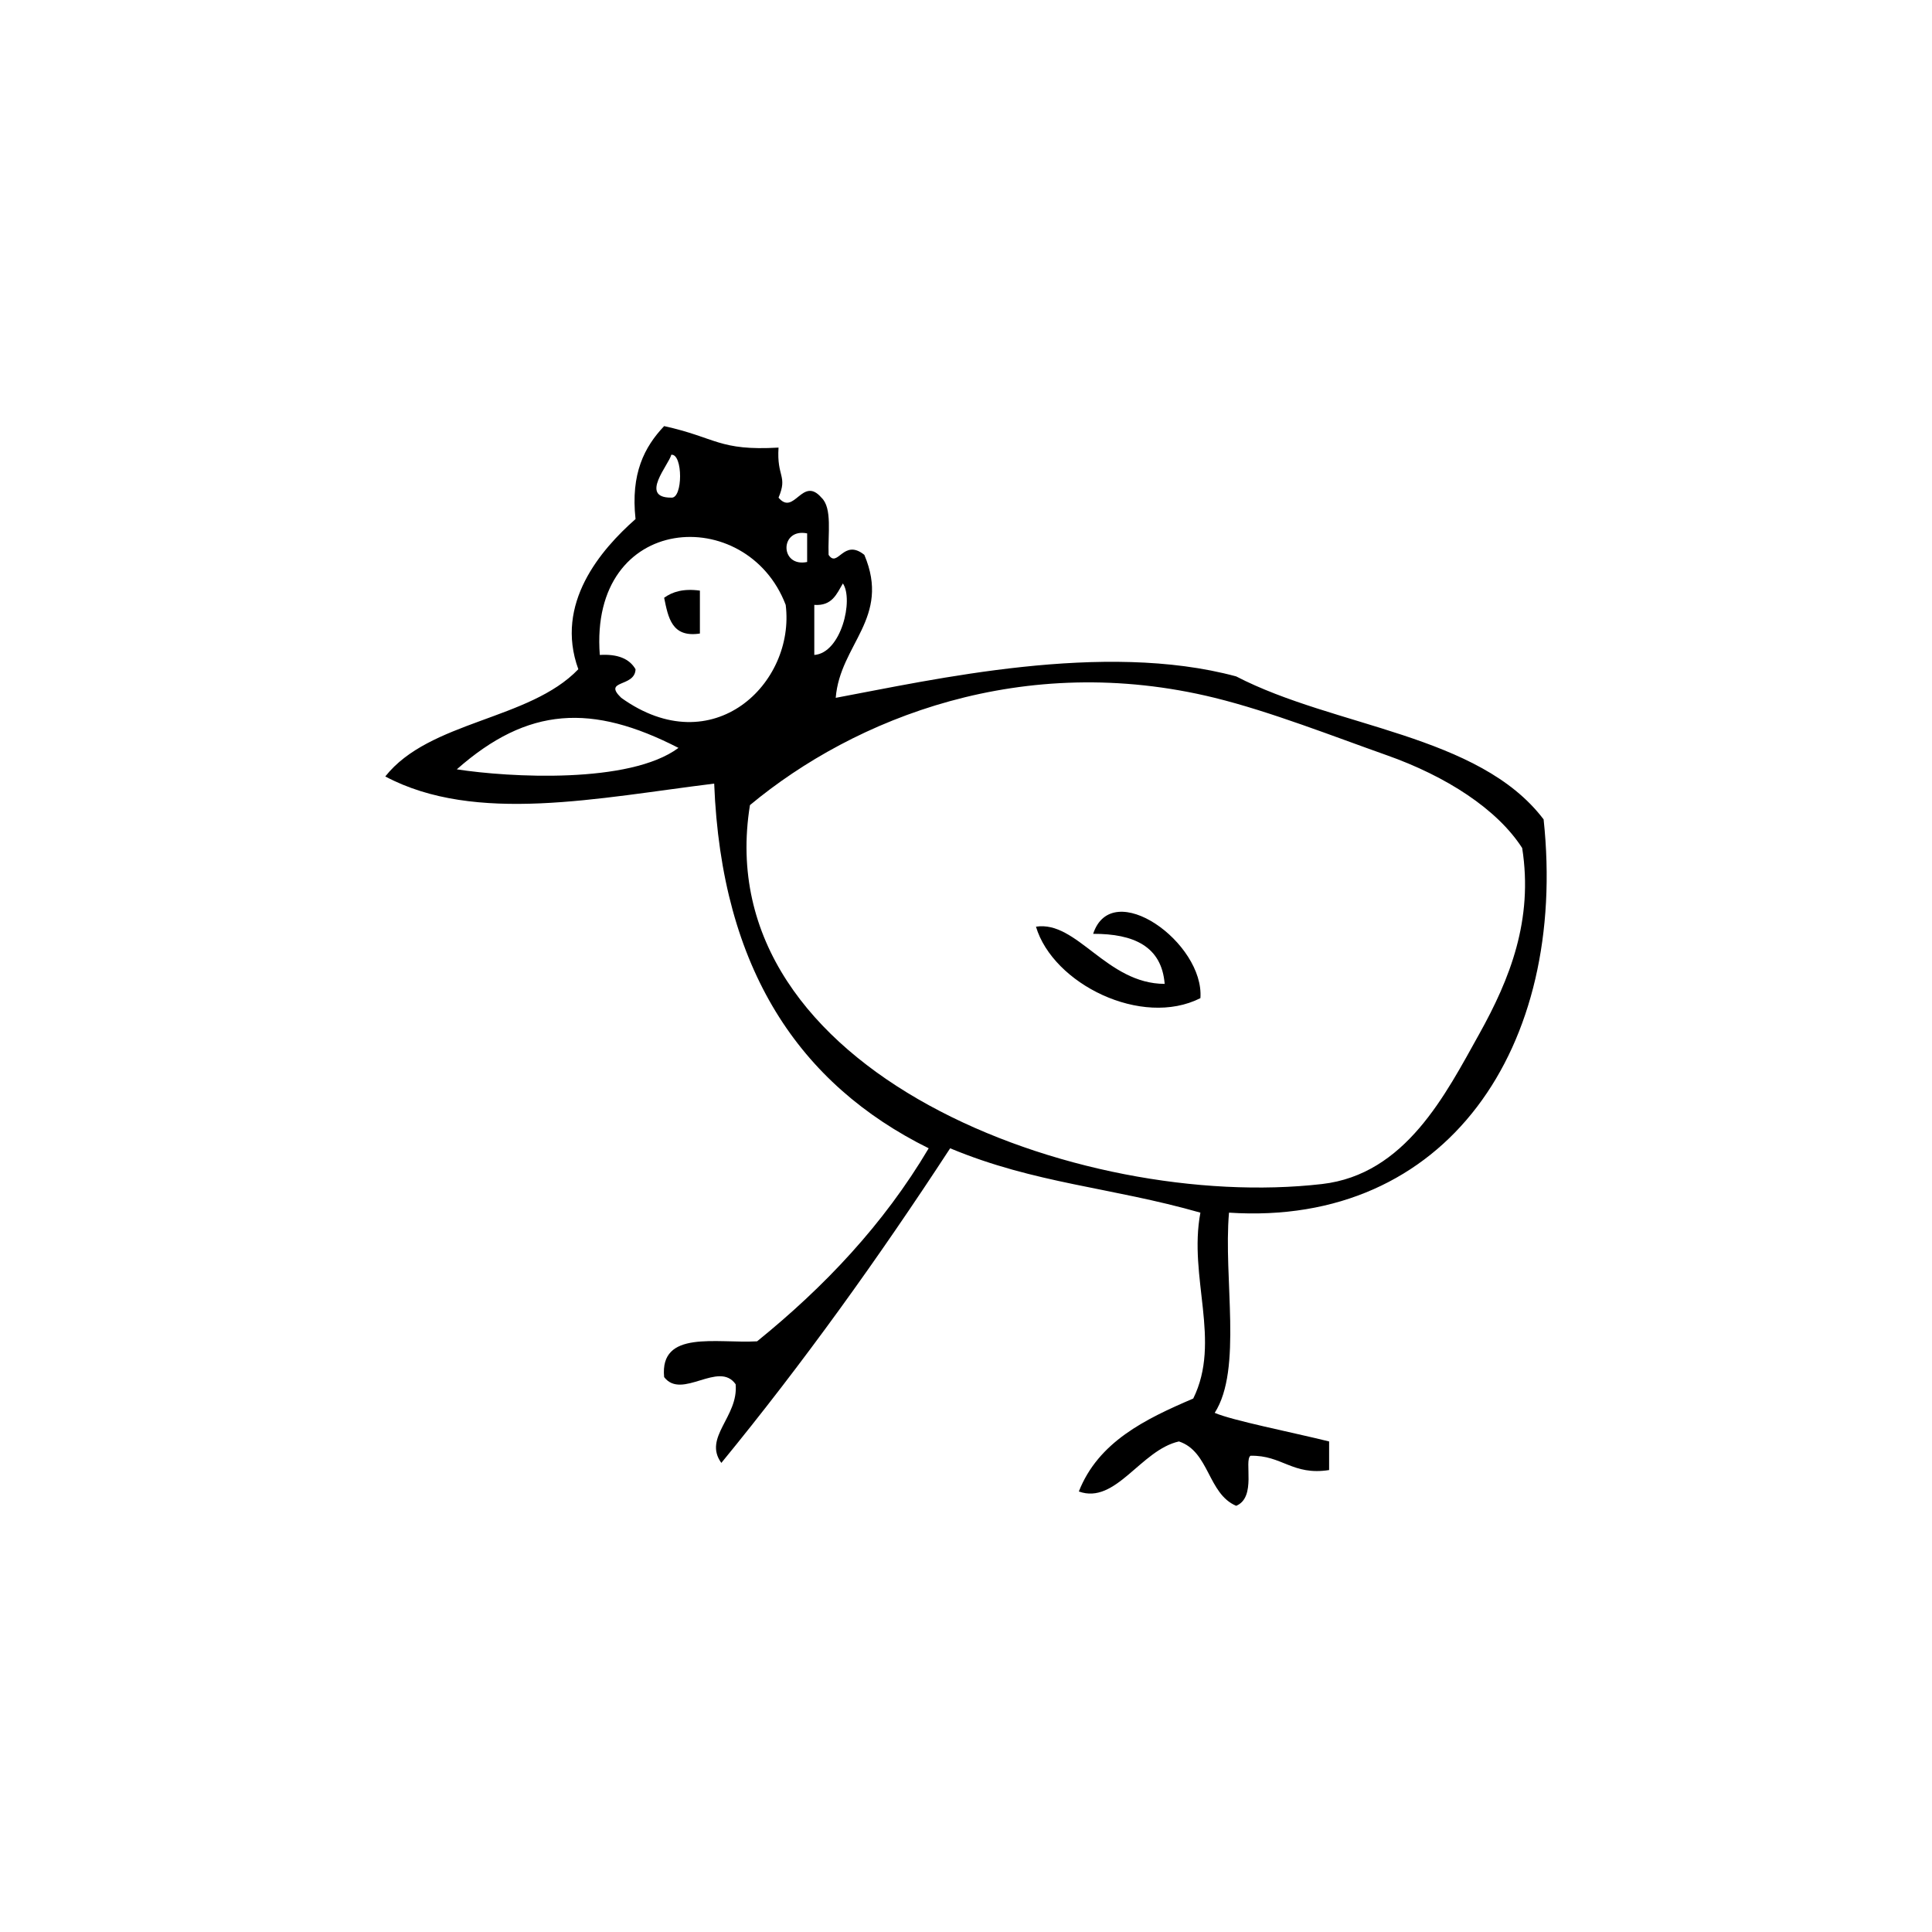 <?xml version="1.0" encoding="UTF-8"?>
<!-- Uploaded to: SVG Repo, www.svgrepo.com, Generator: SVG Repo Mixer Tools -->
<svg fill="#000000" width="800px" height="800px" version="1.1" viewBox="144 144 512 512" xmlns="http://www.w3.org/2000/svg">
 <g fill-rule="evenodd">
  <path d="m329.48 300.52v11.371c-7.473 1.152-8.395-4.242-9.477-9.477 2.207-1.59 5.082-2.492 9.477-1.895z"/>
  <path d="m462.12 408.52c-15.547 7.871-39.047-3.75-43.578-18.941 10.891-1.676 18.695 15.125 34.109 15.16-0.797-9.941-8.184-13.297-18.953-13.266 5.012-15.207 29.504 2.391 28.422 17.047z"/>
  <path d="m350.32 262.62c-0.516 7.859 2.488 7.379 0 13.262 4.168 4.969 6.297-5.871 11.371 0 2.934 2.754 1.672 9.703 1.895 15.16 2.434 3.641 3.914-4.473 9.473 0 7.078 16.766-6.453 23.645-7.582 37.891 25.703-4.781 70.977-15.184 106.12-5.68 26.203 13.578 64.312 15.266 81.477 37.891 6.438 60.355-25.68 108.02-83.375 104.22-1.516 17.426 3.621 41.508-3.789 53.055 4.602 2.012 20.309 5.109 30.32 7.578v7.582c-9.723 1.516-12.434-3.988-20.844-3.789-1.758 1.27 1.664 11.023-3.789 13.266-7.543-3.203-7.082-14.395-15.164-17.059-10.148 2.262-16.746 16.801-26.531 13.262 5.18-13.133 17.488-19.145 30.32-24.633 7.516-15.23-1.34-32.074 1.898-49.262-23.785-6.785-43.742-7.648-66.32-17.055-18.953 29.043-39.012 56.992-60.637 83.375-4.914-6.766 4.594-12.219 3.789-20.848-4.484-6.367-14.258 4.262-18.949-1.895-1.215-12.586 13.875-8.867 24.637-9.477 17.793-14.414 33.488-30.93 45.473-51.156-34.215-16.953-54.922-47.41-56.844-96.645-30.648 3.758-63.238 10.828-87.164-1.895 11.715-14.812 38.18-14.871 51.16-28.418-6.352-17.406 5.977-31.695 15.16-39.797-1.316-12.055 2.352-19.113 7.578-24.633 13.828 3.035 14.465 6.602 30.32 5.695zm-28.422 13.258c3.109 0.312 3.109-11.68 0-11.367-0.598 2.602-8.574 11.422 0 11.367zm30.32 28.426c-10.254-26.922-52.133-24.582-49.266 13.266 4.707-0.289 7.863 0.977 9.473 3.793-0.145 4.871-8.828 2.711-3.789 7.57 24.305 17.41 46.18-3.871 43.582-24.629zm5.684-11.371v-7.578c-7.297-1.488-7.297 9.07 0 7.578zm1.895 11.371v13.266c7.144-0.508 10.473-14.691 7.578-18.949-1.648 2.773-2.84 6.008-7.578 5.684zm151.59 39.797c-13.801-4.883-30.773-11.551-45.473-15.168-50.688-12.445-95.383 5.32-123.17 28.43-11.461 70.824 87.387 107.81 151.59 100.42 22.148-2.539 32.754-23.754 41.691-39.785 8.102-14.535 14.355-30.223 11.367-49.262-6.609-10.285-20.062-19.012-36.004-24.637zm-246.33 3.781c13.836 2.141 45.805 3.945 58.746-5.68-22.934-11.777-39.863-10.98-58.746 5.68z"/>
 </g>
</svg>